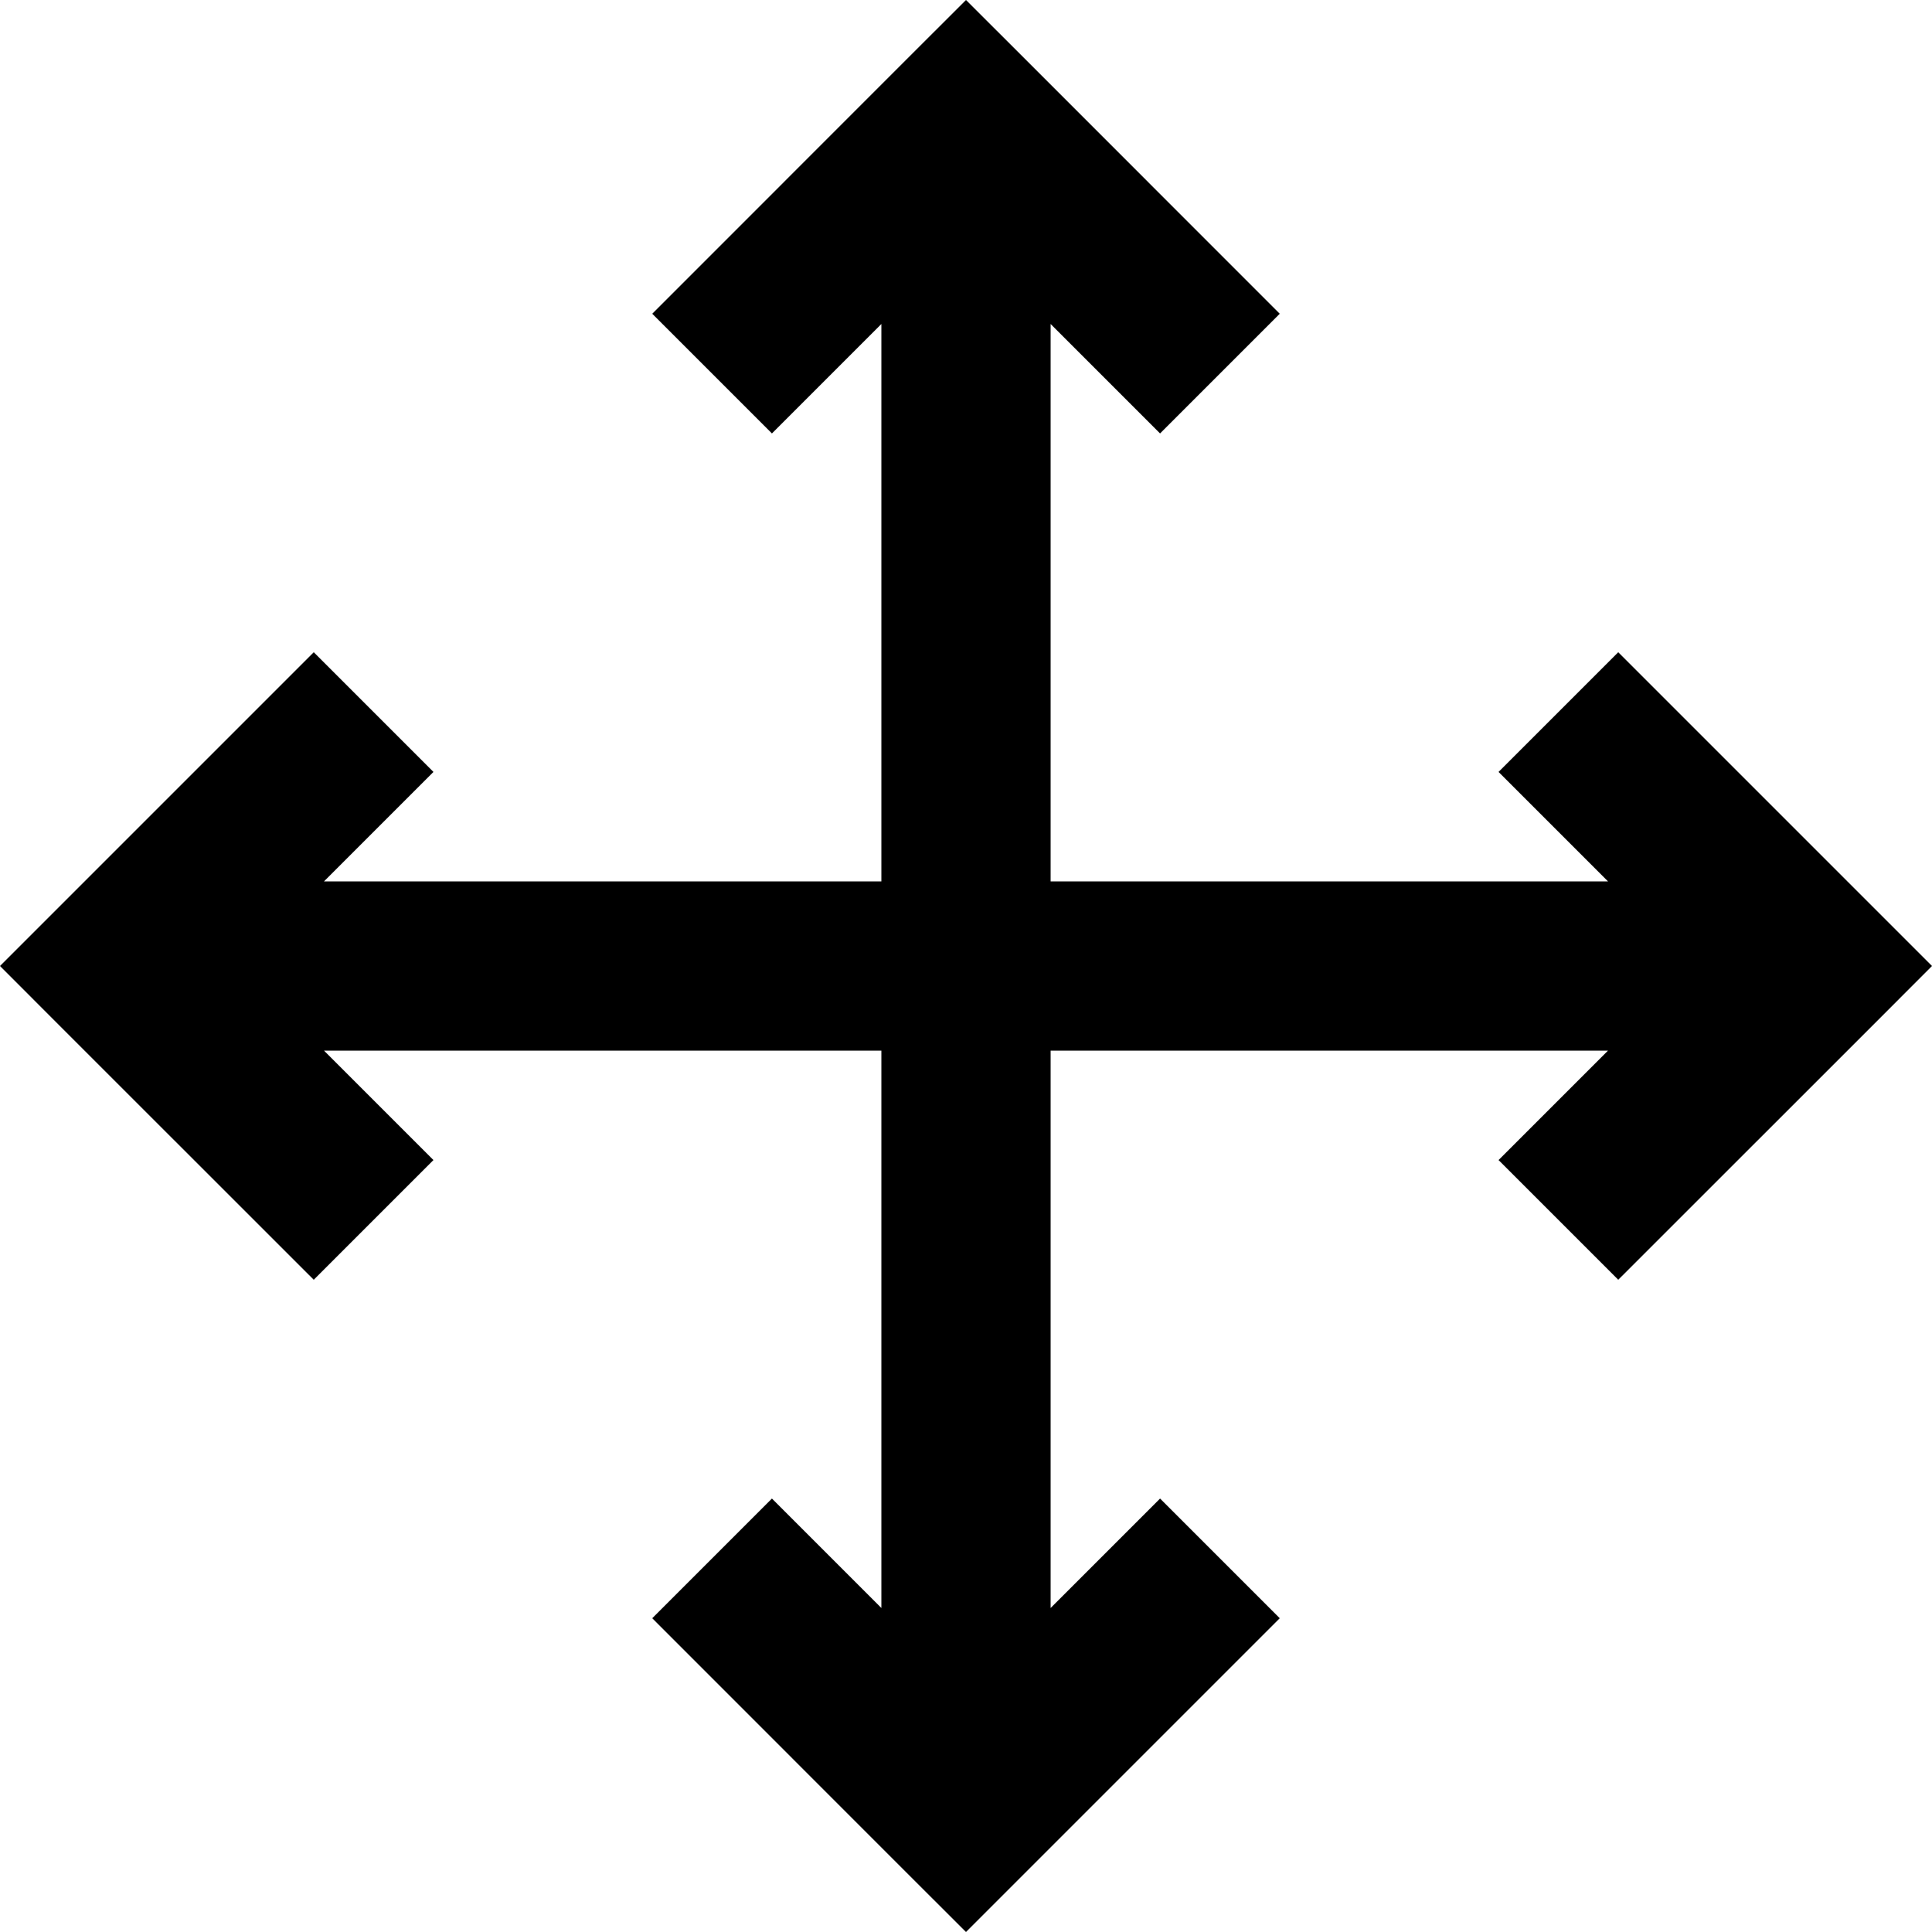 <svg width="20" height="20" viewBox="0 0 20 20" fill="none" xmlns="http://www.w3.org/2000/svg">
<path fill-rule="evenodd" clip-rule="evenodd" d="M10.62 0.619L10 0L9.38 0.619L6.752 3.248L7.991 4.487L9.124 3.354V9.124H3.354L4.487 7.991L3.248 6.752L0.619 9.381L0 10L0.619 10.62L3.248 13.248L4.487 12.009L3.354 10.876H9.124V16.646L7.991 15.513L6.752 16.752L9.38 19.381L10 20L10.619 19.381L13.248 16.752L12.009 15.513L10.876 16.646V10.876H16.646L15.513 12.009L16.752 13.248L19.381 10.62L20 10L19.381 9.381L16.752 6.752L15.513 7.991L16.646 9.124H10.876V3.354L12.009 4.487L13.248 3.248L10.62 0.619Z" fill="black"/>
</svg>
